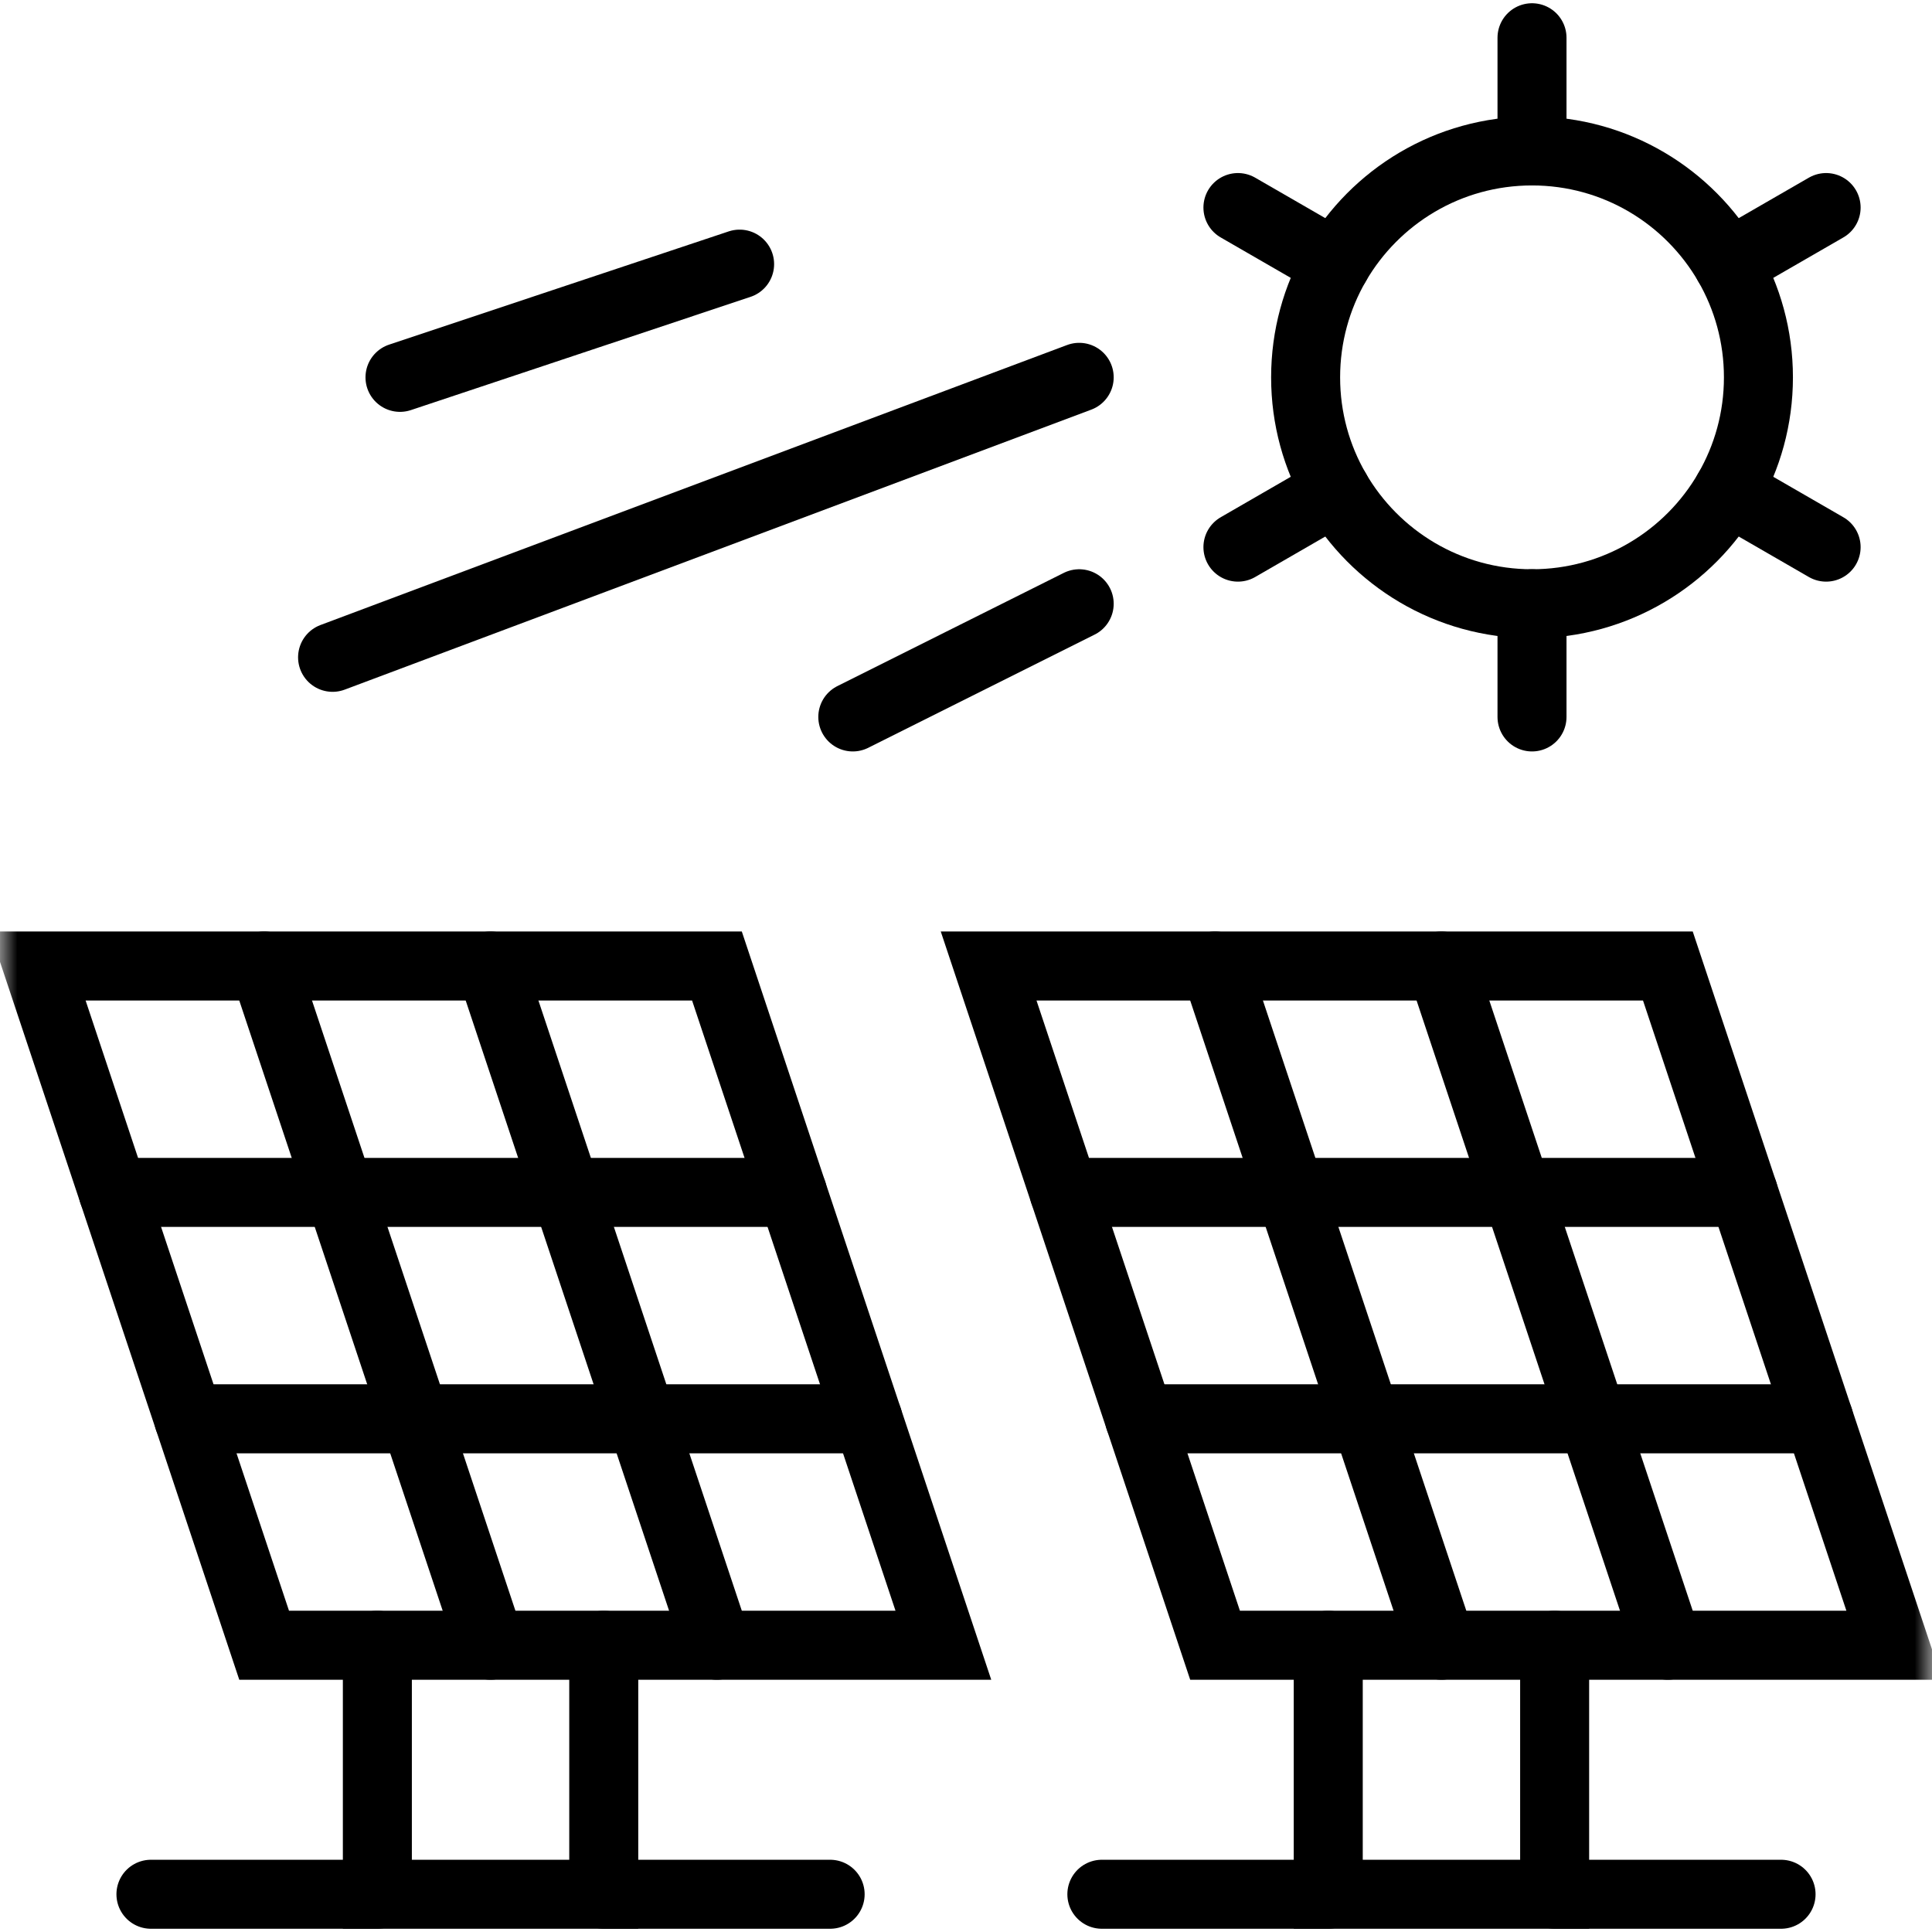 <svg width="56" height="56" viewBox="0 0 56 56" fill="none" xmlns="http://www.w3.org/2000/svg">
<g clip-path="url(#clip0_1703_1953)">
<mask id="mask0_1703_1953" style="mask-type:luminance" maskUnits="userSpaceOnUse" x="0" y="0" width="56" height="56">
<path d="M0 3.8147e-06H56V56H0V3.8147e-06Z" fill="white"/>
</mask>
<g mask="url(#mask0_1703_1953)">
<path d="M1.094 28H20.781L27.344 47.688H7.656L1.094 28Z" stroke="black" stroke-width="2" stroke-miterlimit="10" stroke-linecap="round"/>
</g>
<path d="M7.656 28L14.219 47.688" stroke="black" stroke-width="2" stroke-miterlimit="10" stroke-linecap="round"/>
<path d="M20.781 47.688L14.219 28" stroke="black" stroke-width="2" stroke-miterlimit="10" stroke-linecap="round"/>
<mask id="mask1_1703_1953" style="mask-type:luminance" maskUnits="userSpaceOnUse" x="0" y="0" width="56" height="56">
<path d="M0 3.8147e-06H56V56H0V3.8147e-06Z" fill="white"/>
</mask>
<g mask="url(#mask1_1703_1953)">
<path d="M28.656 28H48.344L54.906 47.688H35.219L28.656 28Z" stroke="black" stroke-width="2" stroke-miterlimit="10" stroke-linecap="round"/>
</g>
<path d="M35.219 28L41.781 47.688" stroke="black" stroke-width="2" stroke-miterlimit="10" stroke-linecap="round"/>
<path d="M48.344 47.688L41.781 28" stroke="black" stroke-width="2" stroke-miterlimit="10" stroke-linecap="round"/>
<path d="M3.281 34.562H22.969" stroke="black" stroke-width="2" stroke-miterlimit="10" stroke-linecap="round"/>
<path d="M30.844 34.562H50.531" stroke="black" stroke-width="2" stroke-miterlimit="10" stroke-linecap="round"/>
<path d="M5.469 41.125H25.156" stroke="black" stroke-width="2" stroke-miterlimit="10" stroke-linecap="round"/>
<path d="M52.719 41.125H33.031" stroke="black" stroke-width="2" stroke-miterlimit="10" stroke-linecap="round"/>
<path d="M17.5 47.688V54.906H10.938V47.688" stroke="black" stroke-width="2" stroke-miterlimit="10" stroke-linecap="round"/>
<path d="M45.062 47.688V54.906H38.5V47.688" stroke="black" stroke-width="2" stroke-miterlimit="10" stroke-linecap="round"/>
<path d="M4.375 54.906H10.938" stroke="black" stroke-width="2" stroke-miterlimit="10" stroke-linecap="round"/>
<path d="M17.5 54.906H24.062" stroke="black" stroke-width="2" stroke-miterlimit="10" stroke-linecap="round"/>
<path d="M31.938 54.906H38.5" stroke="black" stroke-width="2" stroke-miterlimit="10" stroke-linecap="round"/>
<path d="M45.062 54.906H51.625" stroke="black" stroke-width="2" stroke-miterlimit="10" stroke-linecap="round"/>
<path d="M50.09 7.655C50.648 8.621 50.969 9.742 50.969 10.938C50.969 12.133 50.649 13.253 50.09 14.219C48.956 16.18 46.835 17.5 44.406 17.5C41.977 17.5 39.856 16.18 38.722 14.219C38.163 13.253 37.844 12.133 37.844 10.938C37.844 9.742 38.164 8.621 38.722 7.655C39.857 5.694 41.977 4.375 44.406 4.375C46.835 4.375 48.955 5.694 50.09 7.655Z" stroke="black" stroke-width="2" stroke-miterlimit="10" stroke-linecap="round"/>
<path d="M44.406 1.094V4.375" stroke="black" stroke-width="2" stroke-miterlimit="10" stroke-linecap="round"/>
<path d="M44.406 17.5V20.781" stroke="black" stroke-width="2" stroke-miterlimit="10" stroke-linecap="round"/>
<path d="M35.882 6.016L38.722 7.655" stroke="black" stroke-width="2" stroke-miterlimit="10" stroke-linecap="round"/>
<path d="M50.09 14.219L52.931 15.859" stroke="black" stroke-width="2" stroke-miterlimit="10" stroke-linecap="round"/>
<path d="M35.882 15.859L38.722 14.219" stroke="black" stroke-width="2" stroke-miterlimit="10" stroke-linecap="round"/>
<path d="M50.09 7.655L52.931 6.016" stroke="black" stroke-width="2" stroke-miterlimit="10" stroke-linecap="round"/>
<path d="M24.719 20.781L31.281 17.5" stroke="black" stroke-width="2" stroke-miterlimit="10" stroke-linecap="round"/>
<path d="M11.594 10.938L21.438 7.656" stroke="black" stroke-width="2" stroke-miterlimit="10" stroke-linecap="round"/>
<path d="M31.281 10.937L9.64 19.053" stroke="black" stroke-width="2" stroke-miterlimit="10" stroke-linecap="round"/>
</g>
<defs>
<clipPath id="clip0_1703_1953">
<rect width="56" height="56" fill="white"/>
</clipPath>
</defs>
</svg>
